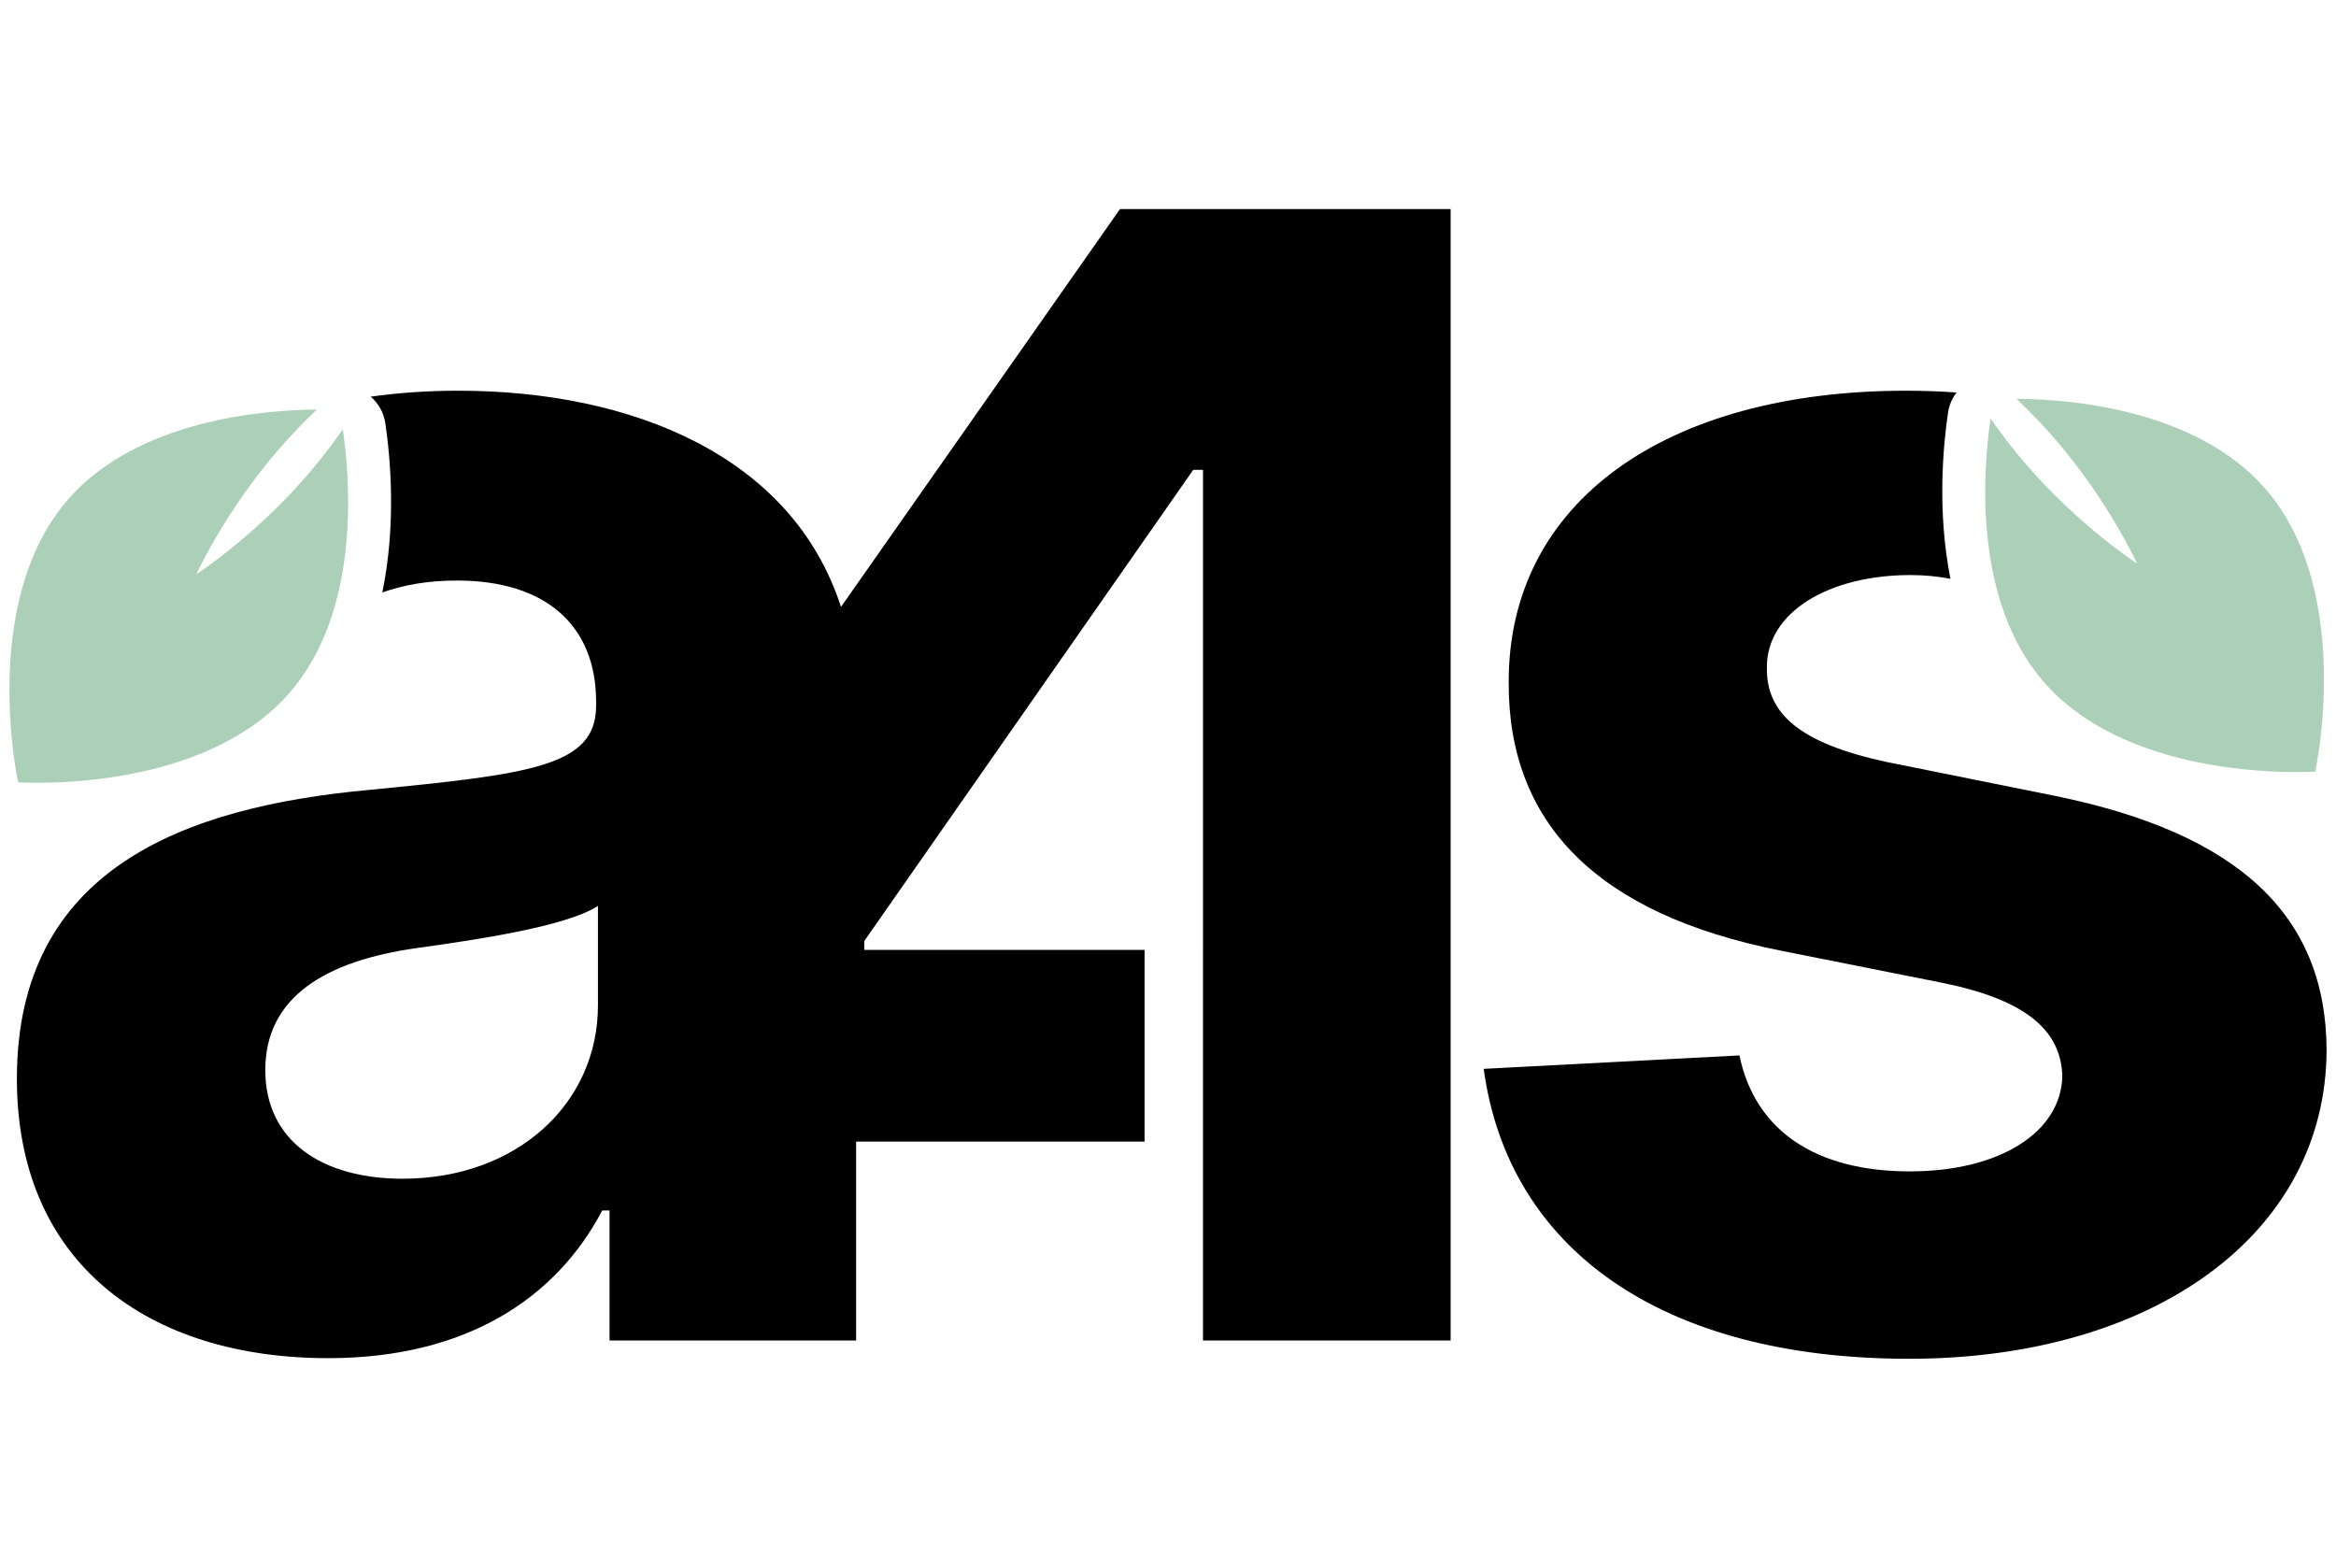 <?xml version="1.0" encoding="utf-8"?>
<!-- Generator: Adobe Illustrator 16.0.0, SVG Export Plug-In . SVG Version: 6.00 Build 0)  -->
<!DOCTYPE svg PUBLIC "-//W3C//DTD SVG 1.1//EN" "http://www.w3.org/Graphics/SVG/1.1/DTD/svg11.dtd">
<svg version="1.1" id="Layer_1" xmlns="http://www.w3.org/2000/svg" xmlns:xlink="http://www.w3.org/1999/xlink" x="0px" y="0px"
	 width="510.236px" height="342.439px" viewBox="0 0 510.236 342.439" enable-background="new 0 0 510.236 342.439"
	 xml:space="preserve">
<g>
	<path fill="none" d="M57.948,233.716c0,15.598,12.532,23.73,29.996,23.73c24.93,0,42.661-16.398,42.661-37.863v-21.73
		c-6.8,4.533-27.063,7.467-39.462,9.199C71.145,209.85,57.948,217.718,57.948,233.716z"/>
	<path d="M425.504,90.055c0.239-1.618,0.906-3.089,1.859-4.33c-3.567-0.248-7.238-0.389-11.039-0.389
		c-52.393,0-86.921,24.263-86.788,63.724c-0.133,30.662,19.197,50.527,59.192,58.525l35.462,7.066
		c17.864,3.6,25.997,10.131,26.263,20.396c-0.266,12.133-13.465,20.797-33.329,20.797c-20.264,0-33.728-8.664-37.194-25.328
		l-55.858,2.932c5.332,39.195,38.661,63.326,92.92,63.326c53.06,0,91.055-27.064,91.188-67.459
		c-0.133-29.596-19.465-47.326-59.192-55.457l-37.062-7.466c-19.063-4.134-26.129-10.667-25.996-20.531
		c-0.133-12.265,13.731-20.263,31.329-20.263c3.132,0,6.038,0.299,8.763,0.81C423.104,111.751,424.396,97.548,425.504,90.055z"/>
	<path fill="#ABD0B7" d="M505.705,168.511c0,0,8.59-39.182-10.789-61.631c-15.224-17.633-43.165-19.707-54.464-19.78
		c2.749,2.608,5.638,5.571,8.461,8.85c11.643,13.48,17.888,27.156,17.888,27.156s-12.617-8.186-24.246-21.663
		c-2.936-3.4-5.529-6.815-7.766-10.017c-1.584,10.715-4.004,39.429,11.518,57.412c15.537,17.996,44.328,19.783,55.145,19.783
		C504.13,168.621,505.705,168.511,505.705,168.511z"/>
	<path fill="#ABD0B7" d="M67.11,103.792c-11.635,13.48-24.248,21.658-24.248,21.658s6.249-13.67,17.884-27.153
		c2.829-3.274,5.714-6.239,8.466-8.847c-11.297,0.075-39.243,2.145-54.468,19.774c-19.379,22.452-10.789,61.636-10.789,61.636
		s1.578,0.109,4.254,0.109c10.817,0,39.611-1.785,55.144-19.782c15.524-17.98,13.104-46.689,11.523-57.411
		C72.639,96.98,70.045,100.392,67.11,103.792z"/>
	<path d="M183.689,132.562c-10.637-32.962-45.634-47.226-83.614-47.226c-6.694,0-13.063,0.451-19.113,1.301
		c1.692,1.444,2.86,3.472,3.199,5.769c1.122,7.604,2.429,22.116-0.657,36.996c4.674-1.67,10.103-2.605,16.306-2.605
		c19.33,0,30.396,9.732,30.396,26.53v0.8c0,13.198-13.998,14.931-49.594,18.398c-40.527,3.732-76.923,17.33-76.923,63.057
		c0,40.529,28.929,61.059,67.991,61.059c30.262,0,49.859-13.197,59.858-32.262h1.599v28.396h53.86v-43.438h63.001v-41.869h-61.224
		v-1.932l71.858-102.92h2.132v104.852h-0.005v72.871h-0.001v12.436h54.093V45.665h-72.218L183.689,132.562z M130.605,219.583
		c0,21.465-17.731,37.863-42.661,37.863c-17.464,0-29.996-8.133-29.996-23.73c0-15.998,13.197-23.865,33.195-26.664
		c12.398-1.732,32.662-4.666,39.462-9.199V219.583z"/>
</g>
</svg>
